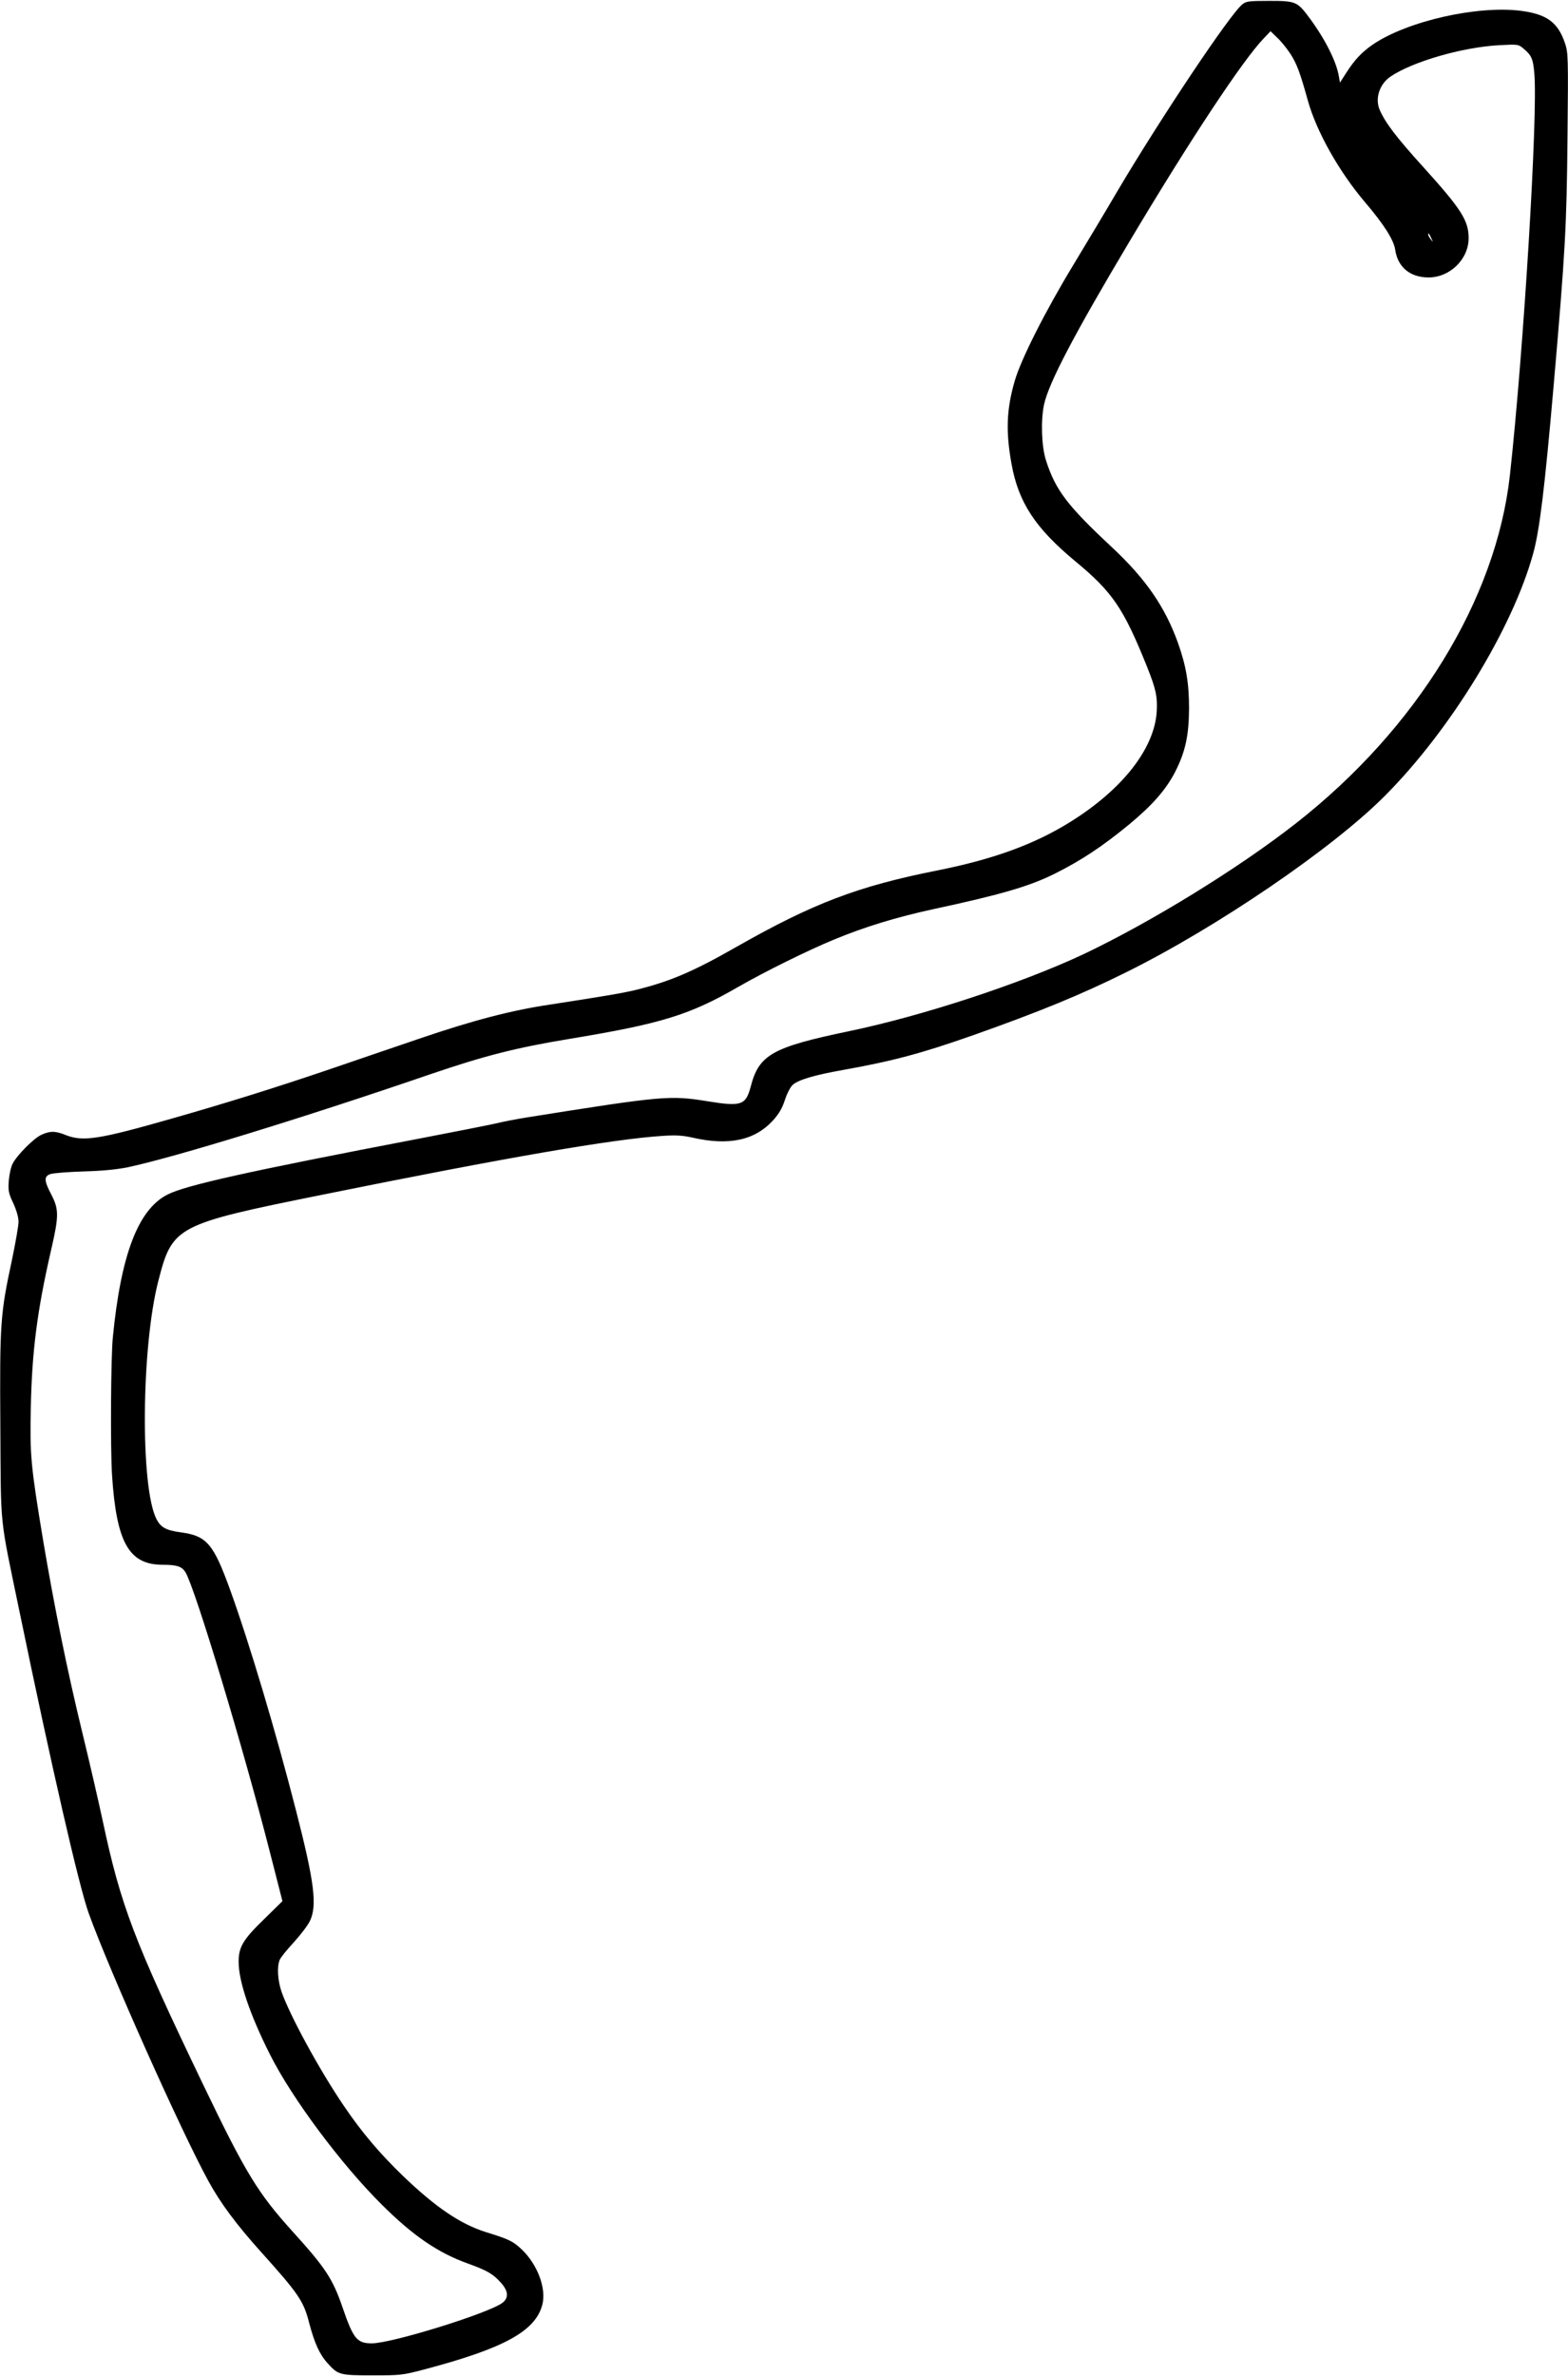 <?xml version="1.0" encoding="UTF-8" standalone="yes"?>
<svg version="1.0" xmlns="http://www.w3.org/2000/svg" width="246.129mm" height="372.775mm" viewBox="0 0 931 1409" preserveAspectRatio="xMidYMid meet">
  <g transform="translate(0,1409) scale(0.1,-0.1)" fill="#000000" stroke="none">
    <path d="M7377 14070 c-72 -56 -486 -676 -743 -1110 -66 -113 -185 -311 -263
-440 -166 -274 -309 -557 -346 -685 -49 -168 -54 -301 -19 -493 41 -228 141
-380 377 -576 222 -183 288 -280 427 -626 53 -132 63 -178 58 -268 -14 -219
-203 -461 -513 -654 -213 -133 -458 -222 -790 -288 -472 -94 -736 -194 -1195
-455 -254 -145 -392 -204 -595 -254 -79 -19 -179 -36 -510 -87 -229 -34 -458
-94 -775 -202 -146 -50 -391 -133 -545 -186 -307 -104 -597 -195 -920 -287
-437 -125 -532 -140 -635 -99 -62 25 -93 25 -145 1 -45 -21 -143 -119 -170
-171 -10 -19 -20 -65 -23 -102 -4 -59 -1 -74 27 -133 19 -42 31 -83 31 -110 0
-23 -18 -125 -39 -226 -69 -321 -73 -372 -69 -989 4 -619 -7 -515 114 -1099
189 -914 353 -1630 411 -1790 124 -343 553 -1303 712 -1591 70 -128 165 -255
303 -409 234 -260 261 -300 295 -435 31 -116 61 -183 109 -235 61 -68 71 -71
266 -71 166 0 178 1 307 35 473 125 660 227 701 384 25 96 -28 238 -122 328
-52 49 -74 60 -213 103 -152 48 -298 147 -492 333 -140 135 -248 263 -352 417
-145 213 -322 539 -370 678 -22 66 -27 144 -11 186 5 14 43 61 83 104 40 44
84 101 97 128 44 91 27 230 -82 654 -118 462 -278 998 -393 1315 -98 270 -138
316 -289 337 -90 12 -121 29 -147 79 -97 190 -90 1022 11 1413 84 326 103 336
975 512 1103 223 1725 330 2020 349 77 5 117 3 175 -10 217 -50 371 -17 480
102 35 39 54 71 70 120 12 38 33 78 46 90 32 30 129 59 299 89 297 53 468 99
775 207 393 139 639 240 905 372 538 266 1227 735 1538 1048 389 390 758 994
880 1437 38 137 68 380 122 1000 69 794 77 943 82 1467 5 485 4 505 -15 562
-42 124 -108 172 -261 192 -260 33 -675 -61 -880 -200 -65 -45 -108 -90 -159
-170 l-36 -56 -7 40 c-15 87 -82 219 -172 341 -74 100 -82 104 -240 104 -120
0 -137 -2 -160 -20z m284 -293 c38 -59 57 -108 104 -277 51 -185 186 -424 340
-605 111 -130 171 -224 179 -282 15 -102 87 -163 195 -164 128 -2 241 107 241
233 0 104 -42 171 -271 424 -157 173 -224 261 -257 337 -29 67 -2 152 63 197
130 89 427 175 645 187 115 6 115 6 148 -22 45 -38 55 -59 62 -145 22 -245
-63 -1640 -145 -2385 -82 -737 -553 -1504 -1270 -2065 -342 -268 -863 -588
-1264 -778 -369 -173 -953 -365 -1391 -456 -455 -95 -534 -139 -583 -330 -29
-109 -56 -118 -253 -86 -227 37 -268 33 -1079 -96 -55 -9 -136 -24 -180 -35
-44 -10 -246 -50 -450 -89 -1020 -195 -1397 -279 -1502 -334 -173 -89 -275
-356 -323 -846 -12 -119 -15 -656 -5 -815 26 -403 100 -535 301 -535 84 0 114
-10 135 -44 57 -93 345 -1047 503 -1667 l73 -285 -107 -105 c-129 -125 -154
-168 -153 -259 1 -114 67 -310 186 -546 130 -259 422 -651 664 -891 185 -184
332 -285 510 -349 116 -42 149 -61 197 -114 44 -49 48 -89 10 -119 -78 -61
-657 -241 -776 -241 -88 0 -110 26 -174 213 -59 171 -101 235 -298 452 -205
227 -277 344 -532 875 -411 856 -487 1058 -594 1560 -23 107 -77 343 -121 523
-90 370 -166 745 -233 1142 -74 446 -79 505 -73 790 7 335 38 575 121 935 46
200 46 239 1 326 -43 82 -45 108 -7 122 15 6 104 13 197 16 114 3 201 12 265
25 284 61 1034 291 1790 550 325 111 513 159 828 211 551 91 716 142 1007 310
151 87 416 218 565 279 185 77 374 134 590 181 401 86 573 136 723 211 160 80
284 163 440 291 139 115 219 206 274 312 61 120 82 215 83 377 0 150 -17 252
-66 390 -77 214 -191 379 -392 567 -266 248 -335 339 -392 517 -26 83 -31 234
-11 330 29 130 177 413 509 970 356 597 670 1072 795 1202 l41 43 39 -38 c22
-20 57 -63 78 -95z m838 -1097 c11 -24 11 -24 -3 -6 -9 11 -16 24 -16 30 0 12
5 7 19 -24z"/>
  </g>
</svg>
